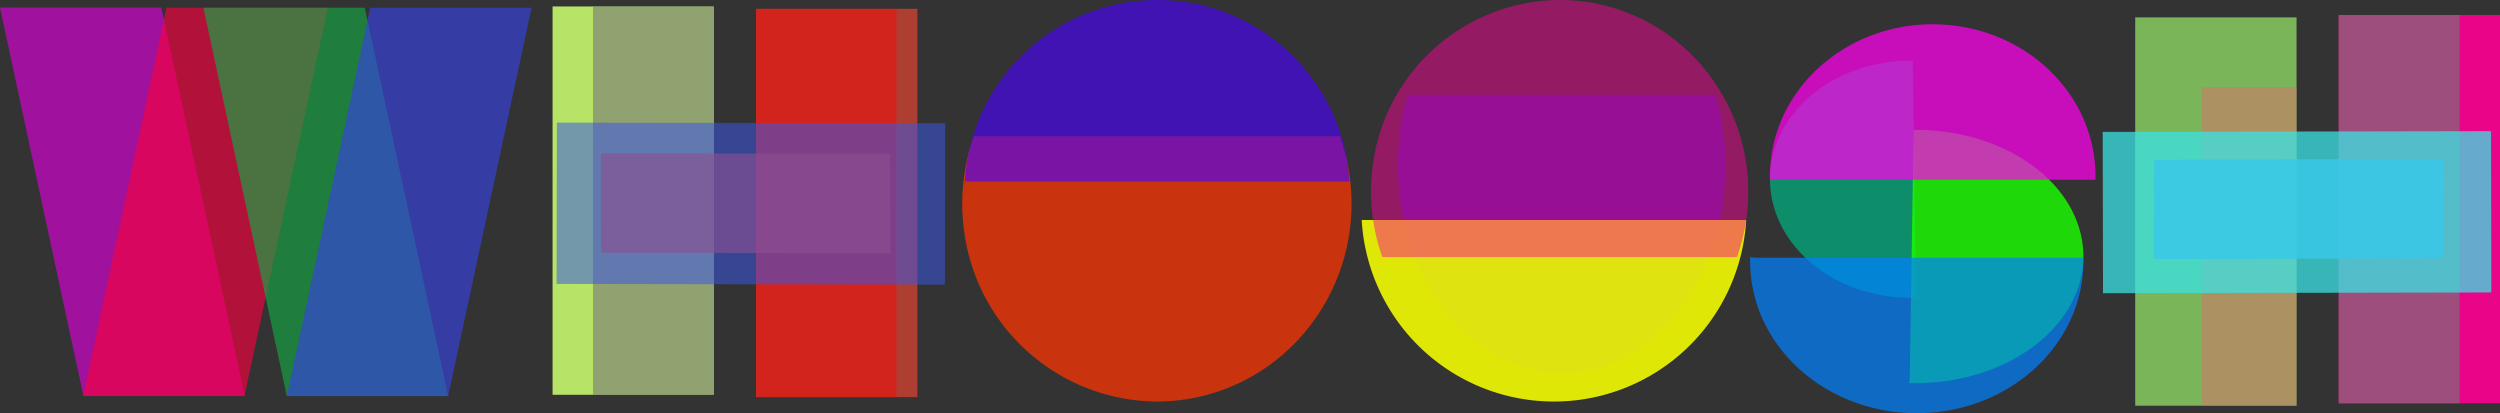 <svg id="svg1012" xmlns="http://www.w3.org/2000/svg" viewBox="0 0 413.799 68.394">
  <rect x="0" y="0" width="413.799" height="68.394" fill="#333333" stroke="none"/>
  <defs>
    <style>
      .cls-1 {
        fill: #00b07f;
      }

      .cls-1, .cls-3 {
        fill-opacity: 0.727;
      }

      .cls-1, .cls-2, .cls-3, .cls-4, .cls-5, .cls-6, .cls-8, .cls-9 {
        opacity: 0.996;
      }

      .cls-1, .cls-2, .cls-3, .cls-4, .cls-5, .cls-6, .cls-7, .cls-8, .cls-9 {
        isolation: isolate;
      }

      .cls-2 {
        fill: #1bff00;
        fill-opacity: 0.81;
      }

      .cls-3 {
        fill: #ff00ed;
      }

      .cls-4 {
        fill: #0080ff;
        fill-opacity: 0.712;
      }

      .cls-5 {
        fill: #4100ff;
        fill-opacity: 0.459;
      }

      .cls-6 {
        fill: #f5fe00;
        fill-opacity: 0.889;
      }

      .cls-7 {
        fill: #ff0097;
        fill-opacity: 0.736;
        opacity: 0.647;
      }

      .cls-8 {
        fill: #ff3400;
        fill-opacity: 0.736;
      }

      .cls-9 {
        fill: #4a00ff;
        fill-opacity: 0.624;
      }

      .cls-10 {
        fill: #b7e467;
      }

      .cls-11, .cls-21 {
        fill: #767676;
      }

      .cls-11 {
        fill-opacity: 0.597;
      }

      .cls-12, .cls-14 {
        fill: #ef4433;
      }

      .cls-12, .cls-16, .cls-17, .cls-18, .cls-19 {
        fill-opacity: 0.66;
      }

      .cls-13 {
        fill: red;
        fill-opacity: 0.43;
      }

      .cls-14 {
        fill-opacity: 0.608;
      }

      .cls-15 {
        fill: #3a57e4;
        fill-opacity: 0.541;
      }

      .cls-16 {
        fill: #d800d5;
      }

      .cls-17 {
        fill: #f4003f;
      }

      .cls-18 {
        fill: #16a344;
      }

      .cls-19 {
        fill: #3743df;
      }

      .cls-20 {
        fill: #e90588;
      }

      .cls-21 {
        fill-opacity: 0.646;
      }

      .cls-22 {
        fill: #83c55f;
        fill-opacity: 0.894;
      }

      .cls-23 {
        fill: #df6e6e;
        fill-opacity: 0.497;
      }

      .cls-24 {
        fill: #3379ef;
        fill-opacity: 0.862;
      }

      .cls-25 {
        fill: #3ae2e4;
        fill-opacity: 0.746;
      }
    </style>
  </defs>
  <g id="layer1">
    <g id="g969">
      <g id="g1695">
        <path id="path1960-3-2" class="cls-1" d="M390.876,255.302c.13,9.942,9.087,18.243,20.852,19.325a27.776,27.776,0,0,0,3.432.102,4.018,4.018,0,0,1-.117-.884l-.544-38.355c-12.044-.13-22.218,7.456-23.493,17.518a16.526,16.526,0,0,0-.13,2.294Z" transform="translate(-97.91 -225.438)"/>
        <path id="path1960-3-1-6" class="cls-2" d="M442.745,268.098c-.155,10.617-10.807,19.482-24.798,20.638a36.745,36.745,0,0,1-4.081.109,3.887,3.887,0,0,0,.139-.944l.647-40.96c14.324-.139,26.422,7.963,27.939,18.708a15.851,15.851,0,0,1,.154,2.449Z" transform="translate(-97.91 -225.438)"/>
        <path id="path1960-8" class="cls-3" d="M417.835,229.456c-13.648-.012-25.151,9.505-26.777,22.154a23.483,23.483,0,0,0-.182,3.693,6.956,6.956,0,0,1,1.215-.112h52.656c.322-12.965-9.969-24.033-23.766-25.56a28.83,28.83,0,0,0-3.147-.174Z" transform="translate(-97.91 -225.438)"/>
        <path id="path1960-4-5" class="cls-4" d="M415.196,293.832c-13.971.012-25.745-9.505-27.41-22.154a22.945,22.945,0,0,1-.186-3.693,7.282,7.282,0,0,0,1.244.113h53.901c.33,12.965-10.205,24.033-24.328,25.56a30.23,30.23,0,0,1-3.221.174Z" transform="translate(-97.91 -225.438)"/>
        <path id="path2009-3-2" class="cls-5" d="M356.499,287.188c13.69-.055,25.2-13.041,26.831-30.272a43.03,43.03,0,0,0-1.428-15.803H330.923a42.186,42.186,0,0,0-1.419,7.507l-.019.206c-1.738,18.832,8.884,35.891,23.737,38.123a21.469,21.469,0,0,0,3.276.239Z" transform="translate(-97.91 -225.438)"/>
        <path id="path2009-0-8" class="cls-6" d="M323.3,261.848q.056,1.023.178,2.041a31.874,31.874,0,0,0,63.461-2.041Z" transform="translate(-97.91 -225.438)"/>
        <path id="path2009-36" class="cls-7" d="M355.962,225.438a31.406,31.406,0,0,0-30.896,27.954,32.231,32.231,0,0,0,1.645,14.593h58.701a32.175,32.175,0,0,0,1.634-6.933l.022-.19c2.001-17.391-10.23-33.143-27.333-35.204a30.718,30.718,0,0,0-3.773-.221Z" transform="translate(-97.91 -225.438)"/>
        <path id="path2009-2-7" class="cls-8" d="M289.294,291.899A32.41,32.41,0,0,1,257.41,263.05a33.261,33.261,0,0,1,1.697-15.06h60.578a33.203,33.203,0,0,1,1.686,7.154l.023.196c2.065,17.947-10.557,34.203-28.206,36.329a31.709,31.709,0,0,1-3.893.228Z" transform="translate(-97.91 -225.438)"/>
        <path id="path2009-0-2-8" class="cls-9" d="M257.625,255.489q.056-1.023.178-2.041a31.874,31.874,0,0,1,63.461,2.041Z" transform="translate(-97.91 -225.438)"/>
        <rect id="rect2109-7" class="cls-10" x="91.461" y="1.071" width="26.702" height="64.273"/>
        <rect id="rect2132-2" class="cls-11" x="98.151" y="1.071" width="20.012" height="64.273"/>
        <rect id="rect2109-3-66" class="cls-12" x="125.136" y="1.46" width="26.702" height="64.273"/>
        <rect id="rect2132-6-2" class="cls-13" x="125.136" y="1.46" width="23.241" height="64.273"/>
        <polygon id="rect2109-3-8-9" class="cls-14" points="99.485 41.846 99.437 25.397 147.342 25.454 147.39 41.904 99.485 41.846"/>
        <rect id="rect2109-33-7" class="cls-15" x="208.845" y="227.005" width="26.702" height="64.273" transform="translate(-135.248 255.441) rotate(-89.899)"/>
        <g id="g2291-0">
          <polygon id="rect2109-3-6-3" class="cls-16" points="0 1.243 26.702 1.243 40.504 65.516 13.802 65.516 0 1.243"/>
          <polygon id="rect2109-3-6-6-7" class="cls-17" points="54.265 1.279 27.564 1.279 13.761 65.552 40.463 65.552 54.265 1.279"/>
          <polygon id="rect2109-3-6-7-2" class="cls-18" points="33.666 1.279 60.368 1.279 74.171 65.552 47.469 65.552 33.666 1.279"/>
          <polygon id="rect2109-3-6-6-2-3" class="cls-19" points="87.982 1.279 61.28 1.279 47.478 65.552 74.179 65.552 87.982 1.279"/>
        </g>
        <rect id="rect2109-4-5" class="cls-20" x="387.097" y="2.486" width="26.702" height="64.273"/>
        <rect id="rect2132-0-1" class="cls-21" x="387.097" y="2.486" width="20.012" height="64.273"/>
        <rect id="rect2109-3-3-7" class="cls-22" x="353.422" y="2.876" width="26.702" height="64.273"/>
        <rect id="rect2132-6-1-8" class="cls-23" x="364.44" y="14.396" width="15.684" height="52.754"/>
        <polygon id="rect2109-3-8-7-9" class="cls-24" points="404.434 42.757 404.458 26.307 356.554 26.435 356.53 42.885 404.434 42.757"/>
        <rect id="rect2109-33-4-4" class="cls-25" x="445.975" y="247.204" width="64.273" height="26.702" transform="translate(-98.424 -224.492) rotate(-0.113)"/>
      </g>
    </g>
  </g>
</svg>
